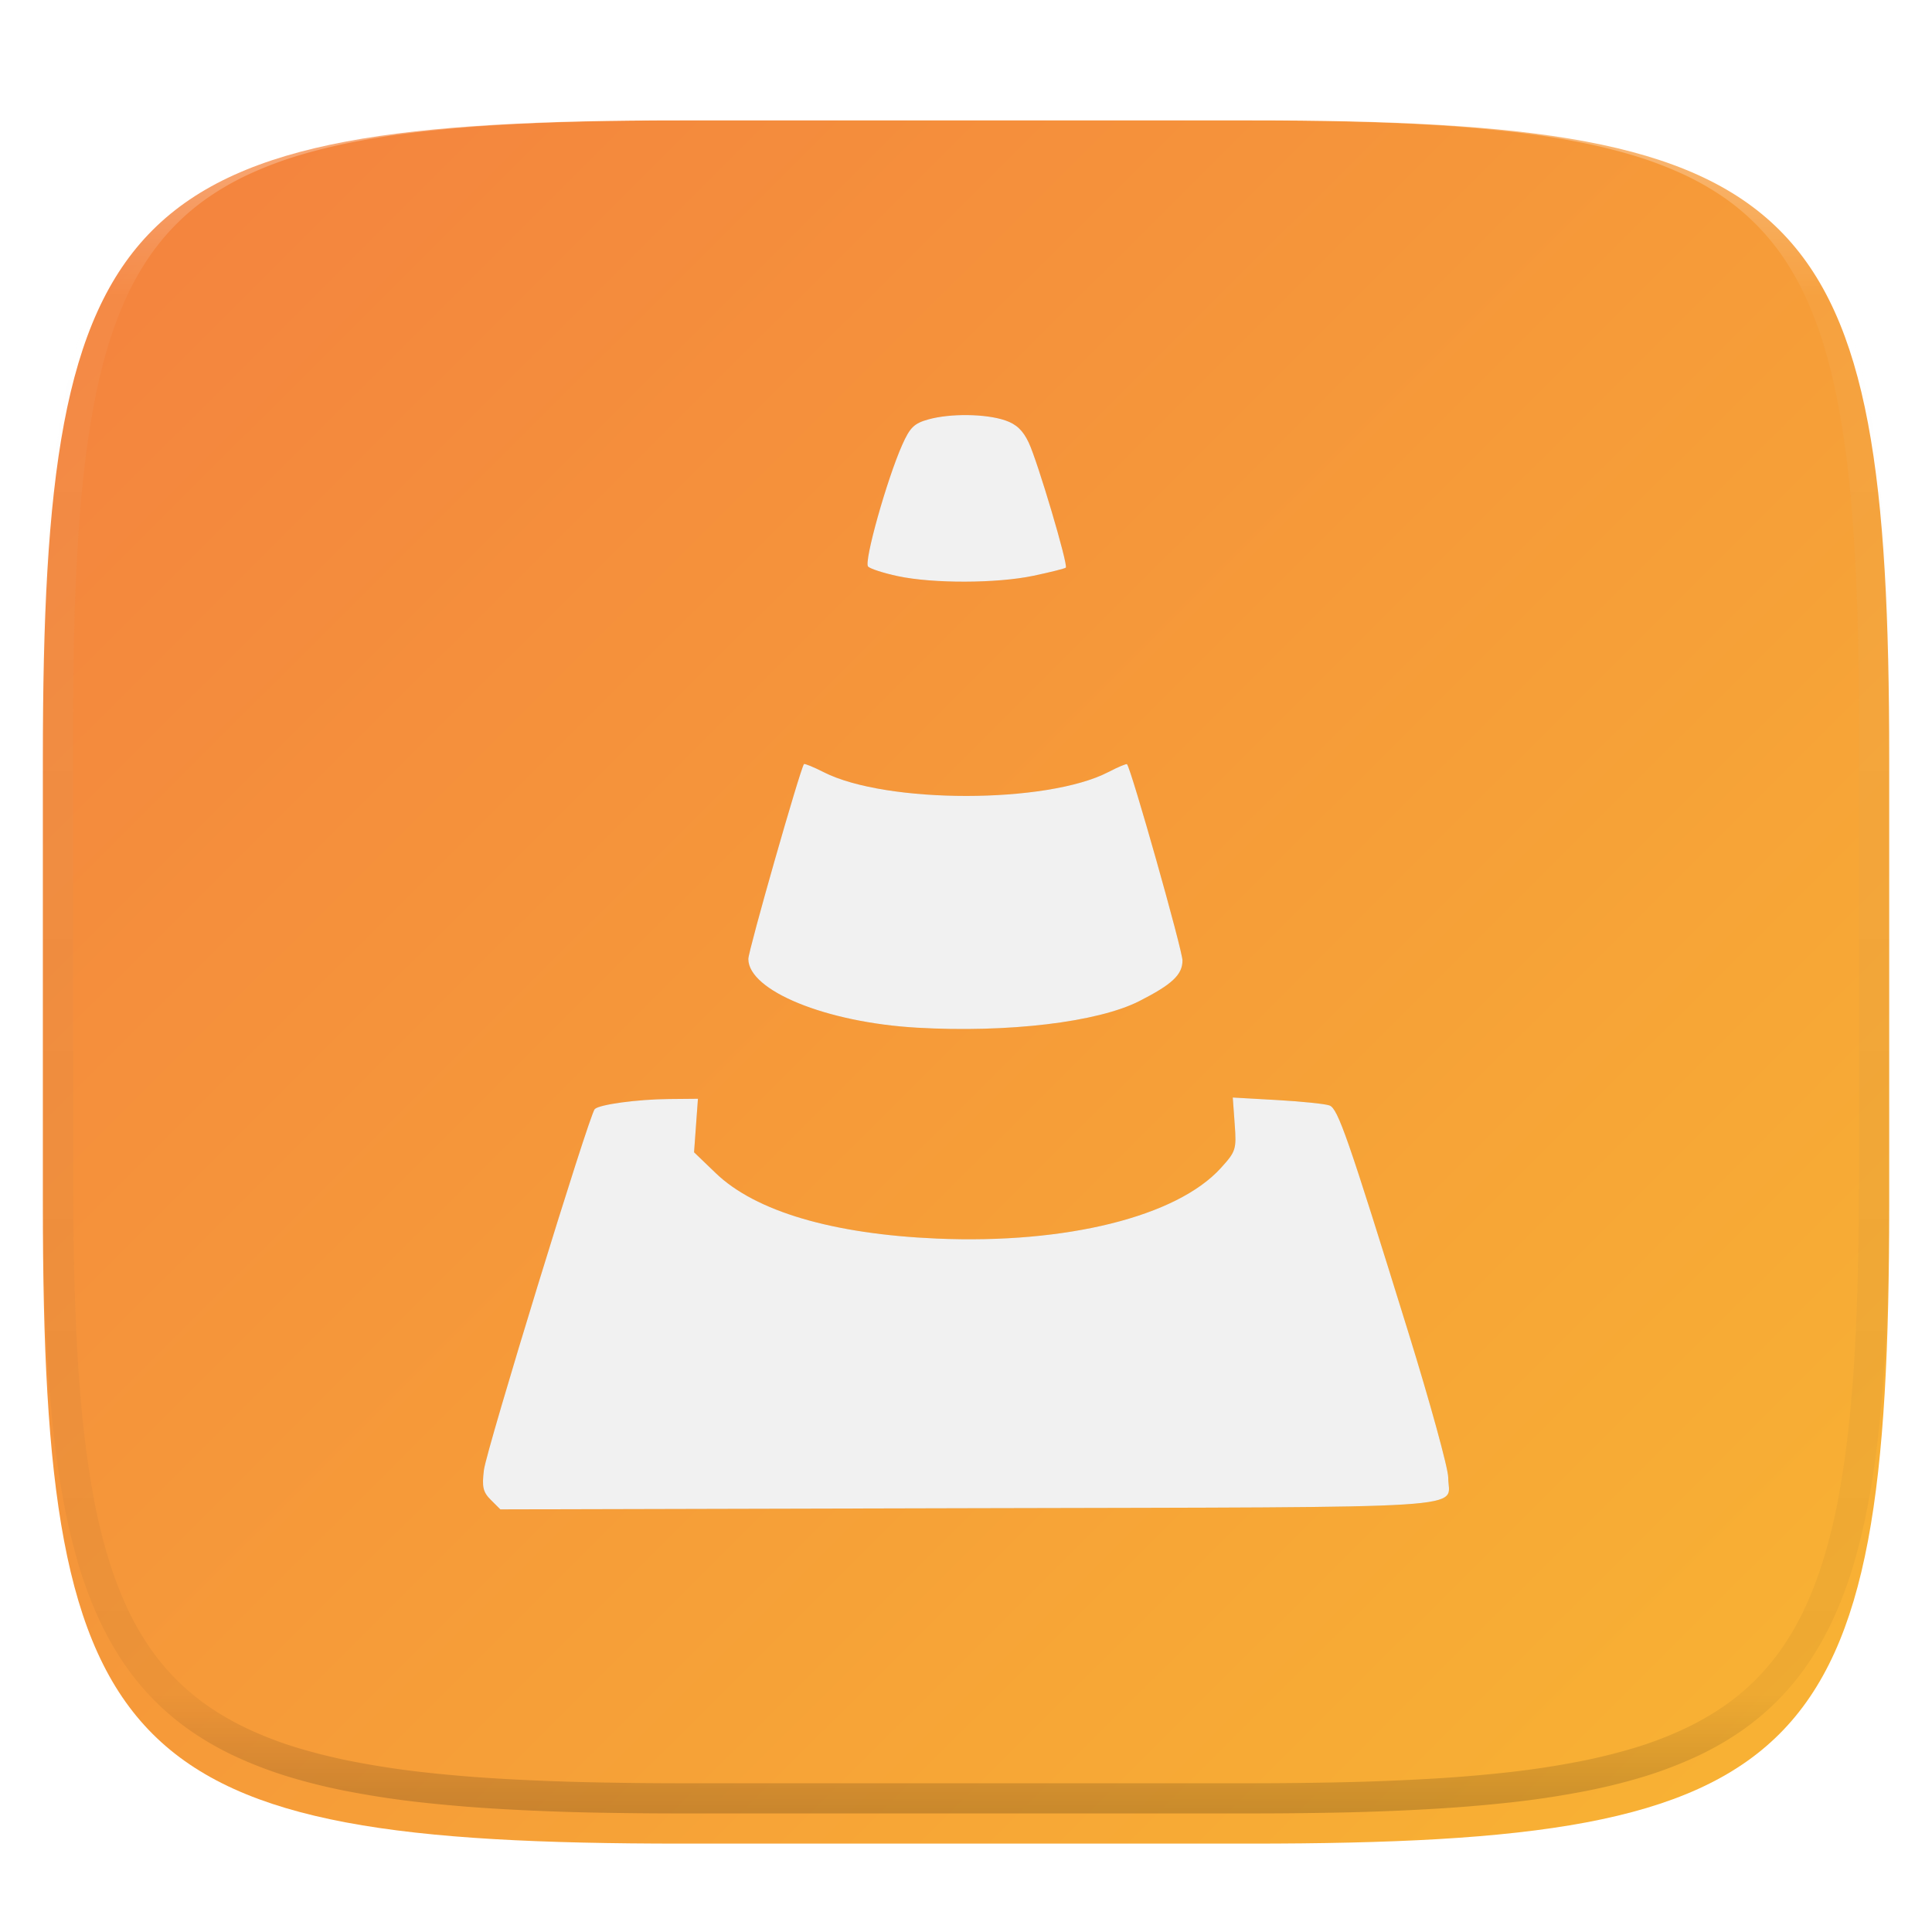 <svg xmlns="http://www.w3.org/2000/svg" style="isolation:isolate" width="256" height="256">
 <g filter="url(#a)">
  <linearGradient id="b" x1="-.033" x2="1.433" y1="-.071" y2="1.297" gradientTransform="matrix(244.648 0 0 228.338 5.68 11.95)" gradientUnits="userSpaceOnUse">
   <stop offset="0%" stop-color="#f37e40"/>
   <stop offset="100%" stop-color="#fac82e"/>
  </linearGradient>
  <path fill="url(#b)" d="M165.689 11.95c74.056 0 84.639 10.557 84.639 84.544v59.251c0 73.986-10.583 84.543-84.639 84.543h-75.37c-74.055 0-84.639-10.557-84.639-84.543V96.494c0-73.987 10.584-84.544 84.639-84.544h75.37z"/>
 </g>
 <defs>
  <filter id="a" width="400%" height="400%" x="-200%" y="-200%" color-interpolation-filters="sRGB" filterUnits="objectBoundingBox">
   <feGaussianBlur xmlns="http://www.w3.org/2000/svg" in="SourceGraphic" stdDeviation="4.294"/>
   <feOffset xmlns="http://www.w3.org/2000/svg" dy="4" result="pf_100_offsetBlur"/>
   <feFlood xmlns="http://www.w3.org/2000/svg" flood-opacity=".4"/>
   <feComposite xmlns="http://www.w3.org/2000/svg" in2="pf_100_offsetBlur" operator="in" result="pf_100_dropShadow"/>
   <feBlend xmlns="http://www.w3.org/2000/svg" in="SourceGraphic" in2="pf_100_dropShadow"/>
  </filter>
 </defs>
 <defs>
  <filter id="c" width="400%" height="400%" x="-200%" y="-200%" color-interpolation-filters="sRGB" filterUnits="objectBoundingBox">
   <feGaussianBlur xmlns="http://www.w3.org/2000/svg" stdDeviation="4.294"/>
  </filter>
 </defs>
 <path fill="#3b3333" opacity=".4" d="M65.044 198.75c-1.044-1.041-1.199-1.705-.925-3.956.33-2.702 13.967-47.119 14.687-47.836.612-.61 5.654-1.293 9.822-1.331l3.853-.035-.258 3.547-.257 3.546 2.894 2.779c5.253 5.045 15.477 8.064 29.307 8.655 17.113.732 31.764-2.912 37.603-9.353 1.997-2.202 2.078-2.457 1.833-5.821l-.255-3.517 5.914.335c3.252.184 6.361.507 6.909.717 1.121.431 2.423 4.179 10.423 29.997 2.921 9.428 5.307 18.113 5.302 19.3-.017 4.259 5.6 3.898-63.359 4.069L66.299 200l-1.255-1.25zm56.419-62.579c-11.995-.692-22.306-4.902-22.306-9.106 0-1.1 6.876-25.185 7.371-25.816.08-.104 1.258.378 2.616 1.068 8.277 4.207 29.604 4.197 37.72-.017 1.281-.666 2.394-1.132 2.473-1.037.584.712 7.347 24.647 7.347 26.005 0 1.883-1.368 3.17-5.729 5.387-5.5 2.795-17.404 4.215-29.492 3.517v-.001zm-2.509-59.83c-1.864-.399-3.631-.969-3.928-1.267-.589-.593 2.486-11.557 4.529-16.145 1.023-2.298 1.579-2.837 3.471-3.36 2.924-.809 7.583-.747 10.174.134 1.478.504 2.346 1.324 3.109 2.94 1.188 2.516 5.257 16.233 4.916 16.573-.121.12-2.042.603-4.268 1.073-4.859 1.026-13.337 1.05-18.003.051v.001z" filter="url(#c)"/>
 <path fill="#f1f1f1" d="M65.044 198.75c-1.044-1.041-1.199-1.705-.925-3.956.33-2.702 13.967-47.119 14.687-47.836.612-.61 5.654-1.293 9.822-1.331l3.853-.035-.258 3.547-.257 3.546 2.894 2.779c5.253 5.045 15.477 8.064 29.307 8.655 17.113.732 31.764-2.912 37.603-9.353 1.997-2.202 2.078-2.457 1.833-5.821l-.255-3.517 5.914.335c3.252.184 6.361.507 6.909.717 1.121.431 2.423 4.179 10.423 29.997 2.921 9.428 5.307 18.113 5.302 19.3-.017 4.259 5.6 3.898-63.359 4.069L66.299 200l-1.255-1.25zm56.419-62.579c-11.995-.692-22.306-4.902-22.306-9.106 0-1.1 6.876-25.185 7.371-25.816.08-.104 1.258.378 2.616 1.068 8.277 4.207 29.604 4.197 37.72-.017 1.281-.666 2.394-1.132 2.473-1.037.584.712 7.347 24.647 7.347 26.005 0 1.883-1.368 3.17-5.729 5.387-5.5 2.795-17.404 4.215-29.492 3.517v-.001zm-2.509-59.83c-1.864-.399-3.631-.969-3.928-1.267-.589-.593 2.486-11.557 4.529-16.145 1.023-2.298 1.579-2.837 3.471-3.36 2.924-.809 7.583-.747 10.174.134 1.478.504 2.346 1.324 3.109 2.94 1.188 2.516 5.257 16.233 4.916 16.573-.121.12-2.042.603-4.268 1.073-4.859 1.026-13.337 1.05-18.003.051v.001z"/>
 <g opacity=".4">
  <linearGradient id="d" x1=".517" x2=".517" y2="1" gradientTransform="matrix(244.65 0 0 228.34 5.68 11.95)" gradientUnits="userSpaceOnUse">
   <stop offset="0%" stop-color="#ffffff"/>
   <stop offset="12.5%" stop-color="#ffffff" stop-opacity=".098"/>
   <stop offset="92.5%" stop-opacity=".098"/>
   <stop offset="100%" stop-opacity=".498"/>
  </linearGradient>
  <path fill="url(#d)" fill-rule="evenodd" d="M165.068 11.951c4.328-.01 8.656.04 12.984.138 3.875.078 7.75.226 11.626.452 3.453.196 6.905.481 10.348.854 3.06.335 6.118.786 9.148 1.346a80.47 80.47 0 0 1 8.046 1.916 53.64 53.64 0 0 1 7.023 2.584 40.413 40.413 0 0 1 6.06 3.35 35.176 35.176 0 0 1 5.134 4.215 35.072 35.072 0 0 1 4.22 5.119 41.692 41.692 0 0 1 3.363 6.042 55.982 55.982 0 0 1 2.597 7.005 80.224 80.224 0 0 1 1.918 8.037 124.43 124.43 0 0 1 1.348 9.127c.374 3.439.659 6.878.856 10.326.226 3.861.373 7.732.462 11.593.088 4.323.138 8.646.128 12.96v58.21c.01 4.324-.04 8.637-.128 12.96a325.177 325.177 0 0 1-.462 11.593 200.984 200.984 0 0 1-.856 10.326 124.691 124.691 0 0 1-1.348 9.137 80.687 80.687 0 0 1-1.918 8.027 55.414 55.414 0 0 1-2.597 7.005 41.18 41.18 0 0 1-3.364 6.042 34.559 34.559 0 0 1-4.22 5.119 35.177 35.177 0 0 1-5.134 4.215 40.412 40.412 0 0 1-6.059 3.35 55.138 55.138 0 0 1-7.023 2.594 77.806 77.806 0 0 1-8.046 1.906 120 120 0 0 1-9.148 1.346c-3.443.373-6.895.658-10.348.854-3.875.226-7.75.374-11.626.462-4.328.088-8.656.138-12.984.128H90.942c-4.328.01-8.656-.04-12.984-.128a328.387 328.387 0 0 1-11.626-.462 203.003 203.003 0 0 1-10.348-.854 120 120 0 0 1-9.148-1.346 77.806 77.806 0 0 1-8.046-1.906 55.139 55.139 0 0 1-7.023-2.594 40.413 40.413 0 0 1-6.06-3.35 35.176 35.176 0 0 1-5.134-4.215 34.56 34.56 0 0 1-4.22-5.119 41.183 41.183 0 0 1-3.363-6.042 55.415 55.415 0 0 1-2.597-7.005 80.682 80.682 0 0 1-1.918-8.027 124.688 124.688 0 0 1-1.348-9.137 200.993 200.993 0 0 1-.856-10.326 325.212 325.212 0 0 1-.462-11.593 569.197 569.197 0 0 1-.128-12.96v-58.21c-.01-4.314.04-8.637.128-12.96.089-3.86.236-7.732.462-11.593.197-3.448.482-6.887.856-10.326.335-3.055.787-6.101 1.348-9.127a80.219 80.219 0 0 1 1.918-8.037 55.983 55.983 0 0 1 2.597-7.005 41.695 41.695 0 0 1 3.364-6.042 35.072 35.072 0 0 1 4.22-5.119 35.176 35.176 0 0 1 5.134-4.215 40.413 40.413 0 0 1 6.059-3.35 53.64 53.64 0 0 1 7.023-2.584 80.47 80.47 0 0 1 8.046-1.916 125.11 125.11 0 0 1 9.148-1.346c3.443-.373 6.895-.658 10.348-.854 3.875-.226 7.75-.374 11.626-.452 4.328-.098 8.656-.148 12.984-.138h74.126zm.01 4.009c4.298-.01 8.597.039 12.895.127 3.827.089 7.653.236 11.48.452 3.383.197 6.766.472 10.13.845 2.971.315 5.932.747 8.863 1.297a75.943 75.943 0 0 1 7.653 1.818 50.493 50.493 0 0 1 6.501 2.397 37.038 37.038 0 0 1 5.47 3.026 30.383 30.383 0 0 1 4.524 3.724 31.05 31.05 0 0 1 3.738 4.519 37.271 37.271 0 0 1 3.03 5.443 51.46 51.46 0 0 1 2.4 6.494 75.563 75.563 0 0 1 1.829 7.634c.54 2.928.974 5.875 1.298 8.842.374 3.36.65 6.73.846 10.11.217 3.822.374 7.634.453 11.456.088 4.293.137 8.577.137 12.87v58.212c0 4.293-.049 8.577-.137 12.87a317.503 317.503 0 0 1-.453 11.456c-.196 3.38-.472 6.75-.846 10.12a121.689 121.689 0 0 1-1.298 8.832 75.562 75.562 0 0 1-1.83 7.634 50.902 50.902 0 0 1-2.4 6.494 36.767 36.767 0 0 1-3.03 5.443 30.615 30.615 0 0 1-3.737 4.53 30.938 30.938 0 0 1-4.525 3.713 37.038 37.038 0 0 1-5.469 3.026 49.07 49.07 0 0 1-6.501 2.397 75.942 75.942 0 0 1-7.653 1.818c-2.931.55-5.892.982-8.863 1.306-3.364.364-6.747.649-10.13.836-3.827.216-7.653.373-11.48.452-4.298.098-8.597.137-12.895.137H90.932c-4.298 0-8.597-.04-12.895-.137a320.093 320.093 0 0 1-11.48-.452 193.696 193.696 0 0 1-10.13-.836 116.71 116.71 0 0 1-8.863-1.306 75.942 75.942 0 0 1-7.653-1.818 49.07 49.07 0 0 1-6.501-2.397 37.038 37.038 0 0 1-5.47-3.026 30.938 30.938 0 0 1-4.524-3.714 30.615 30.615 0 0 1-3.738-4.529 36.766 36.766 0 0 1-3.03-5.443 50.903 50.903 0 0 1-2.4-6.494 75.567 75.567 0 0 1-1.829-7.634 121.69 121.69 0 0 1-1.298-8.832c-.374-3.37-.65-6.74-.846-10.12a317.535 317.535 0 0 1-.453-11.456 623.851 623.851 0 0 1-.137-12.87V97.014c0-4.293.049-8.577.137-12.87.079-3.822.236-7.634.453-11.456.197-3.38.472-6.75.846-10.11.324-2.967.757-5.914 1.298-8.842a75.568 75.568 0 0 1 1.83-7.634 51.46 51.46 0 0 1 2.4-6.494 37.27 37.27 0 0 1 3.03-5.443 31.05 31.05 0 0 1 3.737-4.52 30.384 30.384 0 0 1 4.525-3.723 37.039 37.039 0 0 1 5.469-3.026 50.494 50.494 0 0 1 6.501-2.397 75.943 75.943 0 0 1 7.653-1.818c2.931-.55 5.892-.982 8.863-1.297 3.364-.373 6.747-.648 10.13-.845a344.71 344.71 0 0 1 11.48-.452c4.298-.088 8.597-.137 12.895-.127H165.078z"/>
 </g>
</svg>
